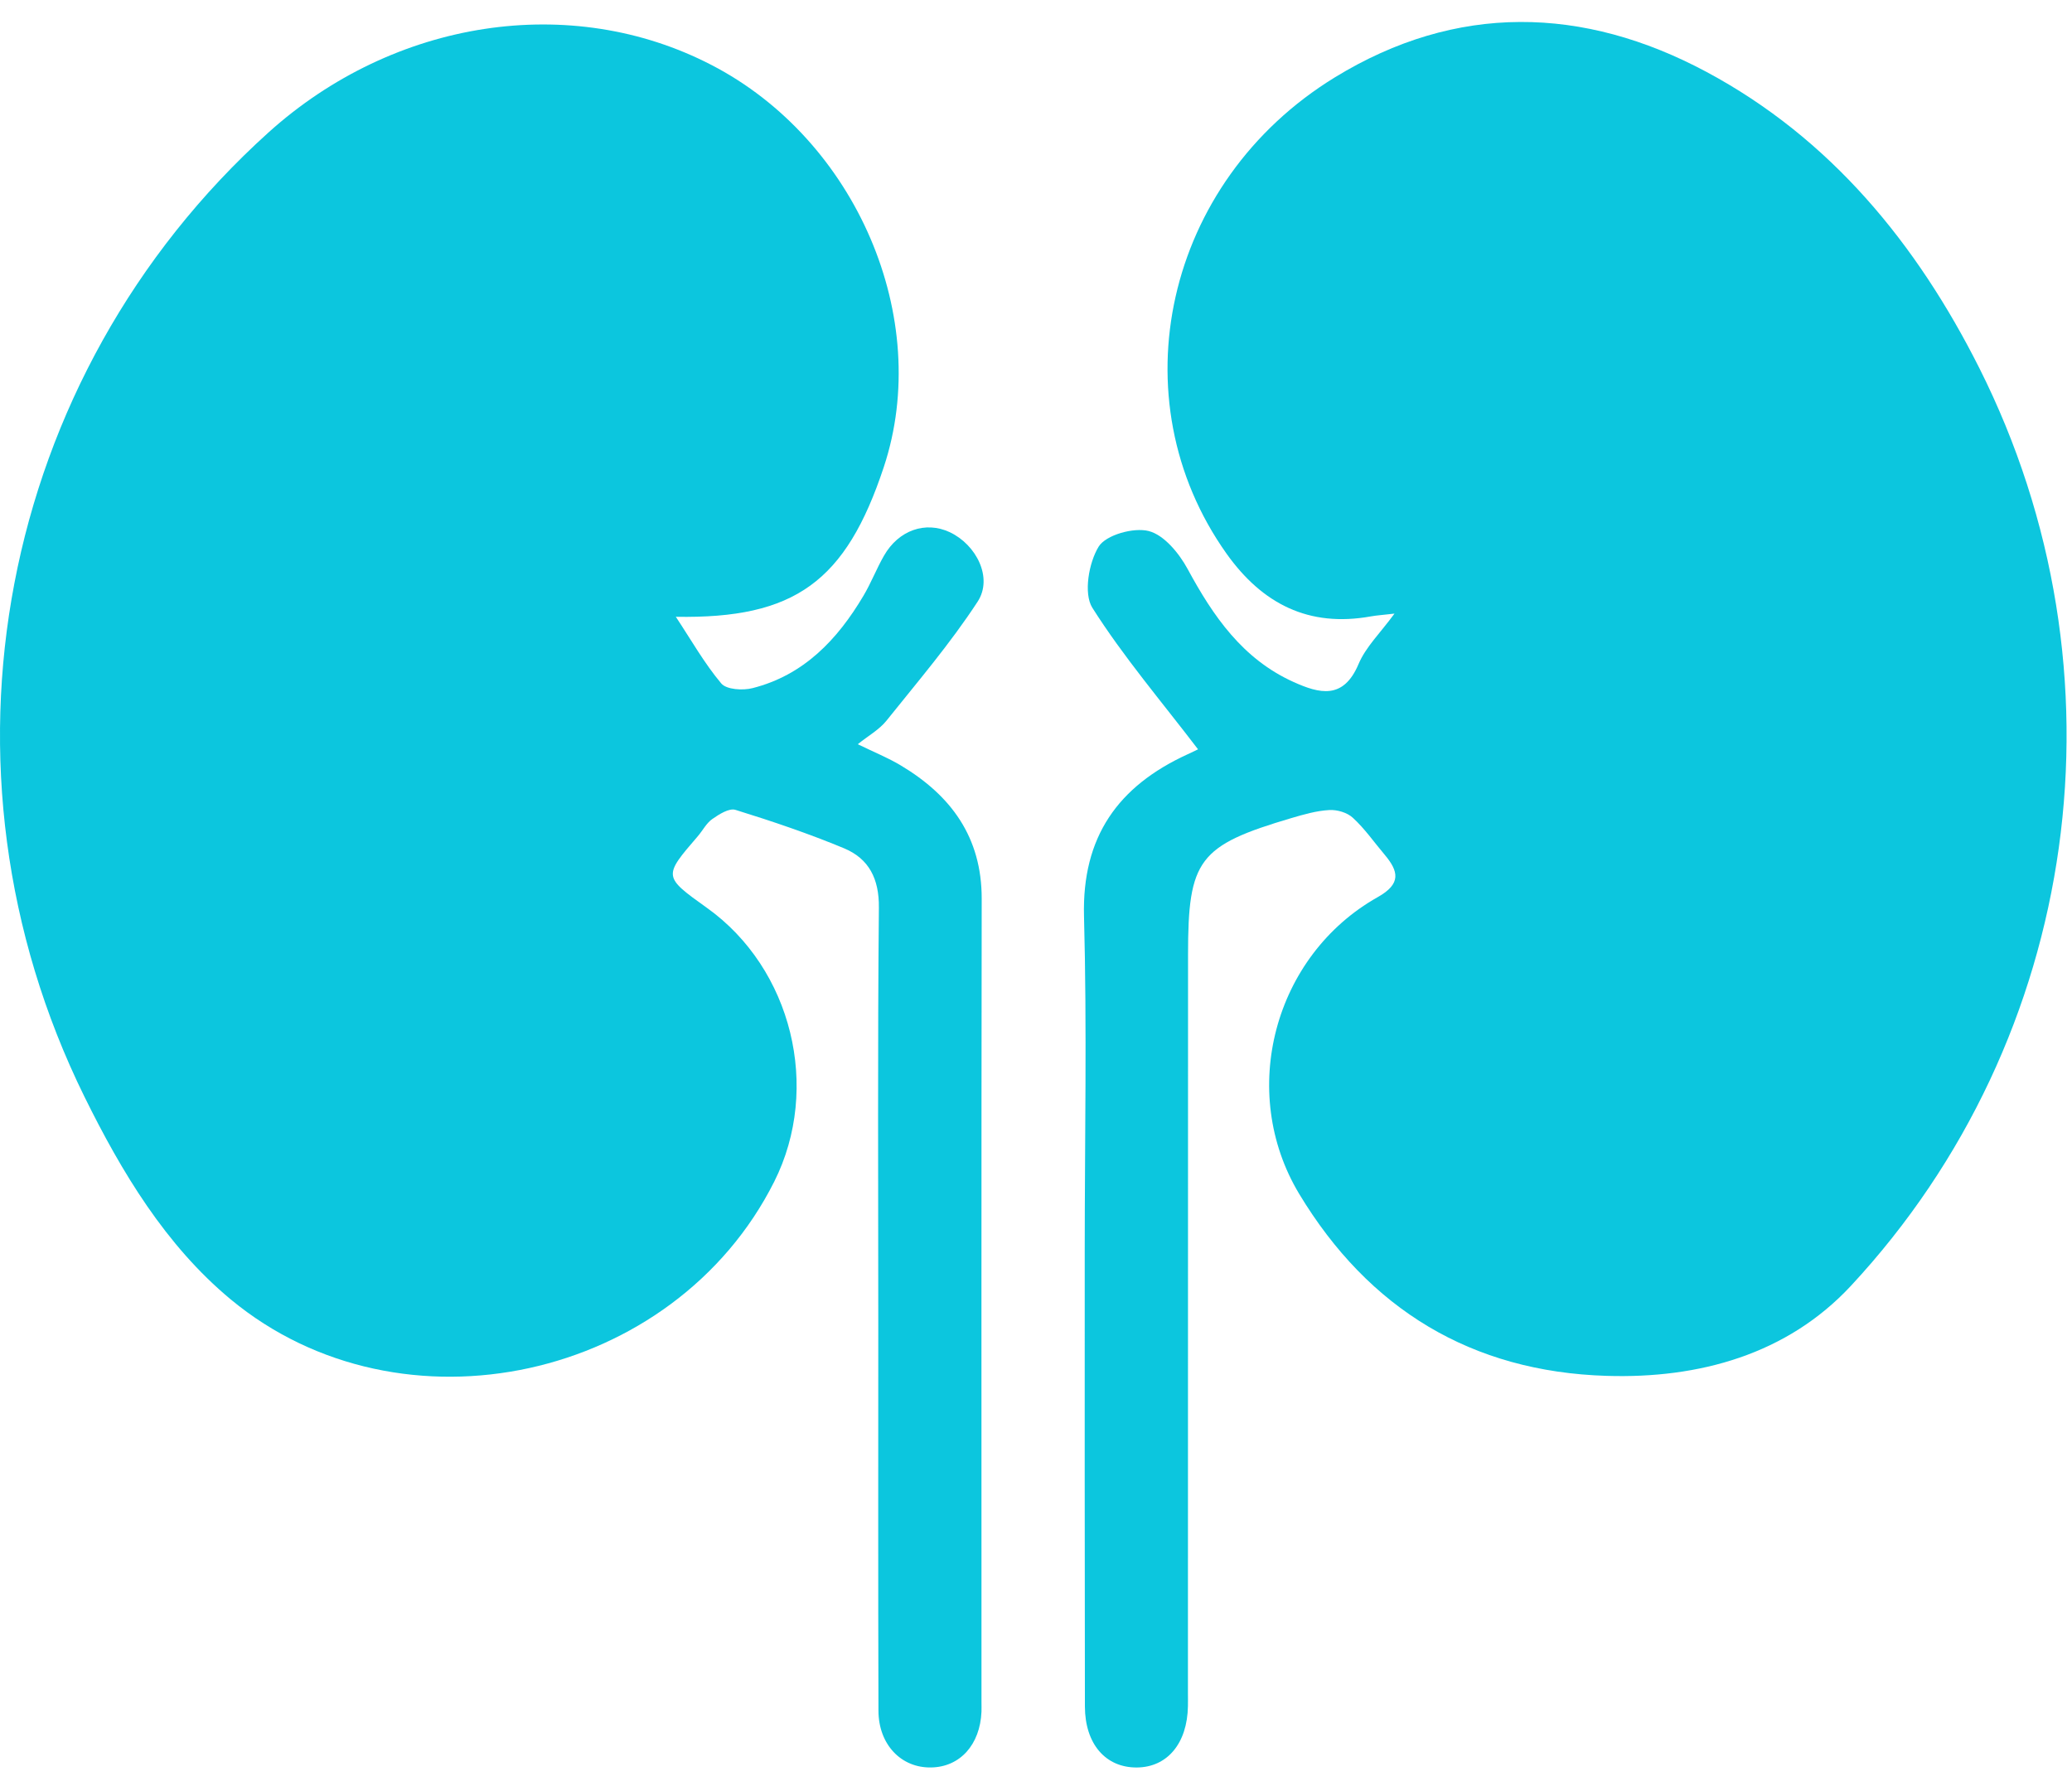 <svg width="58" height="50" viewBox="0 0 58 50" fill="none" xmlns="http://www.w3.org/2000/svg">
<path fill-rule="evenodd" clip-rule="evenodd" d="M18.918 17.266C19.346 17.912 19.715 18.567 20.19 19.132C20.336 19.305 20.792 19.333 21.066 19.263C22.498 18.9 23.441 17.907 24.168 16.681C24.383 16.321 24.535 15.921 24.744 15.557C25.155 14.838 25.908 14.581 26.585 14.897C27.332 15.249 27.802 16.178 27.365 16.844C26.602 18.013 25.687 19.084 24.811 20.178C24.61 20.427 24.311 20.592 24.011 20.833C24.467 21.056 24.859 21.213 25.217 21.428C26.624 22.27 27.483 23.437 27.48 25.16C27.469 32.654 27.474 40.151 27.474 47.645C27.474 47.735 27.477 47.827 27.474 47.916C27.435 48.84 26.873 49.464 26.065 49.477C25.228 49.494 24.593 48.837 24.59 47.891C24.579 44.277 24.585 40.666 24.585 37.054C24.585 33.172 24.565 29.289 24.602 25.406C24.61 24.601 24.325 24.038 23.628 23.747C22.635 23.334 21.614 22.989 20.588 22.671C20.411 22.615 20.129 22.794 19.938 22.928C19.773 23.043 19.67 23.25 19.533 23.409C18.562 24.536 18.562 24.536 19.79 25.415C22.168 27.113 22.99 30.456 21.673 33.077C18.881 38.638 11.239 40.339 6.455 36.372C4.637 34.861 3.406 32.814 2.363 30.699C-2.158 21.518 -0.057 10.544 7.51 3.713C11.029 0.538 15.983 -0.22 19.916 1.819C23.972 3.917 26.115 8.913 24.741 13.07C23.678 16.281 22.249 17.325 18.918 17.266" fill="#0CC6DE"/>
<path fill-rule="evenodd" clip-rule="evenodd" d="M33.536 20.976C32.515 19.638 31.446 18.385 30.576 17.012C30.328 16.614 30.476 15.753 30.755 15.3C30.96 14.973 31.735 14.757 32.157 14.866C32.588 14.978 33.007 15.49 33.245 15.929C33.961 17.252 34.784 18.447 36.207 19.09C36.938 19.42 37.606 19.591 38.029 18.589C38.23 18.111 38.636 17.722 39.035 17.177C38.711 17.216 38.541 17.224 38.373 17.255C36.635 17.568 35.335 16.905 34.333 15.498C31.256 11.165 32.599 5.087 37.365 2.166C40.77 0.079 44.322 0.169 47.763 2.01C51.24 3.87 53.657 6.827 55.406 10.304C59.674 18.794 58.27 29.049 51.811 35.995C50.029 37.911 47.567 38.596 44.974 38.515C41.195 38.4 38.314 36.649 36.367 33.421C34.646 30.559 35.659 26.749 38.566 25.113C39.234 24.738 39.15 24.388 38.753 23.918C38.462 23.574 38.202 23.197 37.872 22.895C37.715 22.746 37.427 22.662 37.206 22.676C36.851 22.696 36.495 22.799 36.151 22.9C33.55 23.669 33.256 24.061 33.256 26.721C33.256 33.614 33.256 40.507 33.253 47.396C33.253 47.517 33.256 47.637 33.253 47.757C33.237 48.803 32.674 49.475 31.816 49.478C30.948 49.48 30.372 48.82 30.369 47.771C30.361 43.528 30.364 39.284 30.364 35.041C30.364 31.91 30.428 28.777 30.344 25.65C30.285 23.423 31.298 22.008 33.237 21.118C33.399 21.046 33.558 20.964 33.536 20.976" fill="#0CC6DE"/>
</svg>
